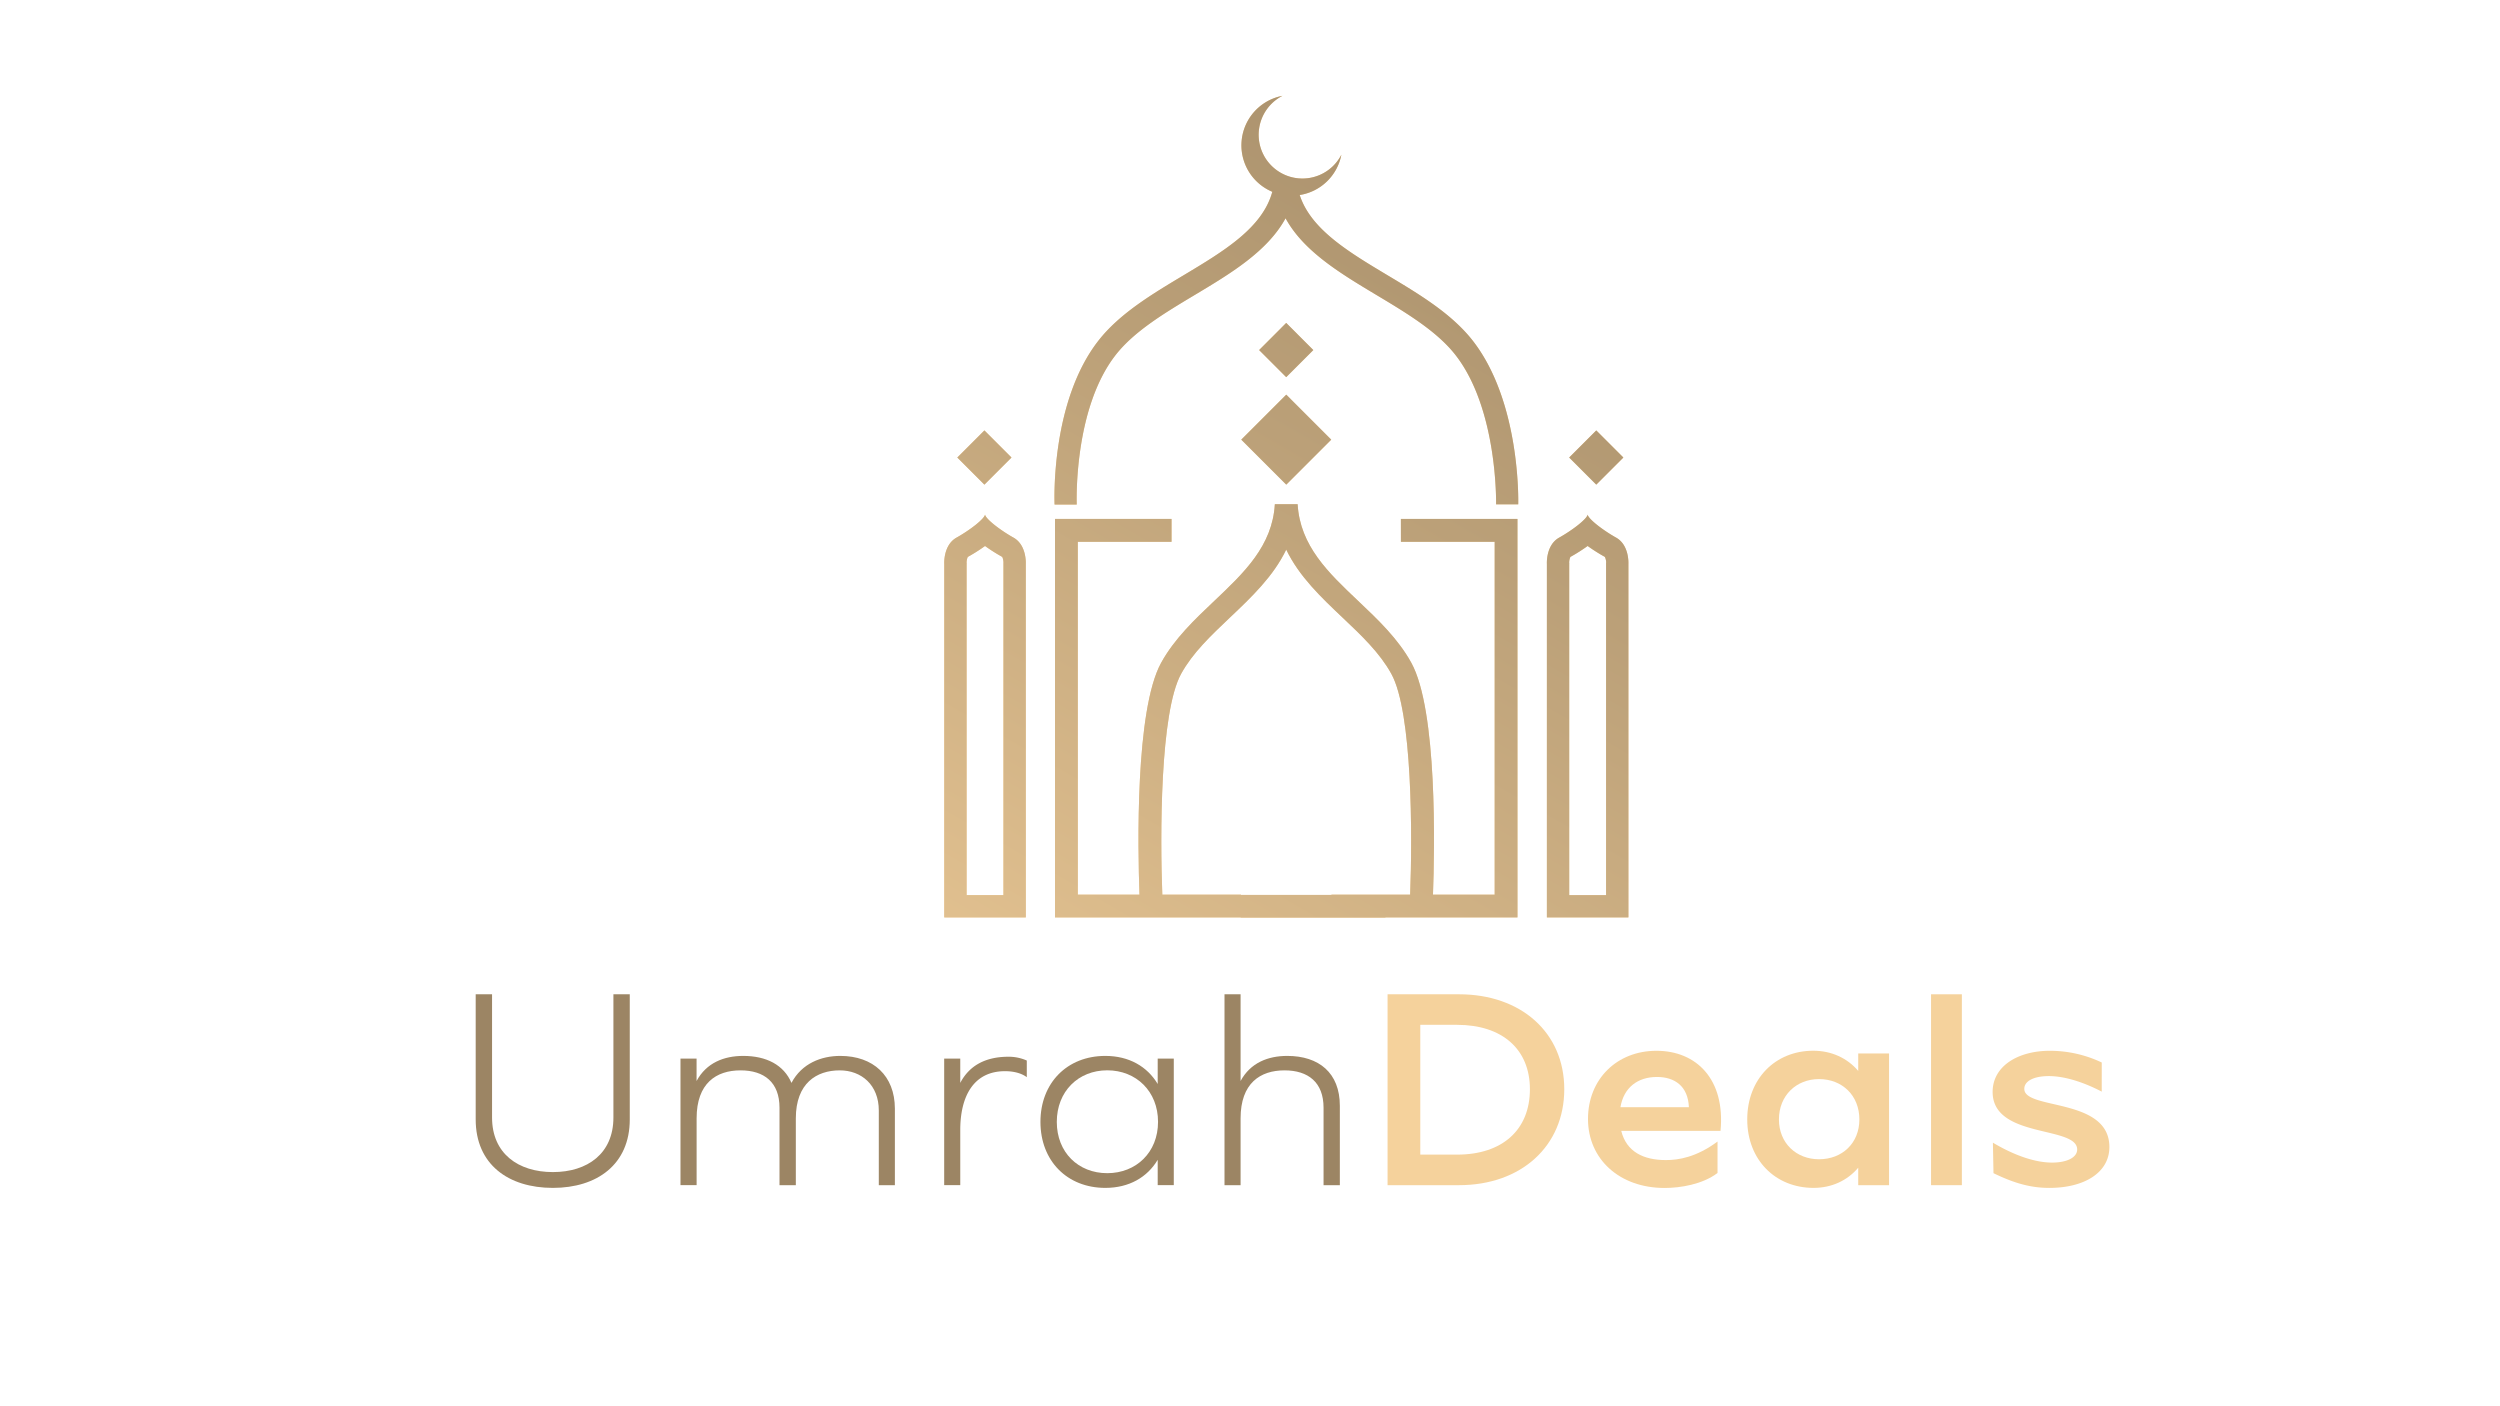 <svg id="Calque_1" data-name="Calque 1" xmlns="http://www.w3.org/2000/svg" xmlns:xlink="http://www.w3.org/1999/xlink" viewBox="0 0 1920 1080"><defs><style>.cls-1{fill:#9c8564;}.cls-2{fill:#f5d29c;}.cls-3{fill:url(#Dégradé_sans_nom_29);}.cls-4{fill:url(#Dégradé_sans_nom_29-2);}.cls-5{fill:url(#Dégradé_sans_nom_29-3);}.cls-6{fill:url(#Dégradé_sans_nom_29-4);}.cls-7{fill:url(#Dégradé_sans_nom_29-5);}.cls-8{fill:url(#Dégradé_sans_nom_29-6);}.cls-9{fill:url(#Dégradé_sans_nom_29-7);}.cls-10{fill:url(#Dégradé_sans_nom_29-8);}</style><linearGradient id="Dégradé_sans_nom_29" x1="658.77" y1="922.71" x2="1292.45" y2="-174.86" gradientUnits="userSpaceOnUse"><stop offset="0" stop-color="#f5d29c"/><stop offset="0.17" stop-color="#e1c08f"/><stop offset="0.53" stop-color="#bba078"/><stop offset="0.82" stop-color="#a48c69"/><stop offset="1" stop-color="#9c8564"/></linearGradient><linearGradient id="Dégradé_sans_nom_29-2" x1="744.85" y1="972.41" x2="1378.53" y2="-125.16" xlink:href="#Dégradé_sans_nom_29"/><linearGradient id="Dégradé_sans_nom_29-3" x1="622.41" y1="901.72" x2="1256.09" y2="-195.85" xlink:href="#Dégradé_sans_nom_29"/><linearGradient id="Dégradé_sans_nom_29-4" x1="484.32" y1="821.99" x2="1118" y2="-275.58" xlink:href="#Dégradé_sans_nom_29"/><linearGradient id="Dégradé_sans_nom_29-5" x1="836.76" y1="1025.47" x2="1470.44" y2="-72.1" xlink:href="#Dégradé_sans_nom_29"/><linearGradient id="Dégradé_sans_nom_29-6" x1="652.24" y1="918.94" x2="1285.92" y2="-178.63" xlink:href="#Dégradé_sans_nom_29"/><linearGradient id="Dégradé_sans_nom_29-7" x1="924.13" y1="1075.92" x2="1557.81" y2="-21.65" xlink:href="#Dégradé_sans_nom_29"/><linearGradient id="Dégradé_sans_nom_29-8" x1="577.02" y1="875.51" x2="1210.7" y2="-222.06" xlink:href="#Dégradé_sans_nom_29"/></defs><path class="cls-1" d="M471.1,858.27c0,27.65-19.9,41.89-46.5,41.89s-46.7-14.24-46.7-41.89V763.61H365.33v96.13c0,34.55,25.14,52.56,59.27,52.56,33.93,0,59.06-18,59.06-52.56V763.61H471.1Z"/><path class="cls-1" d="M645.34,810.94c-14.45,0-29.53,5.65-37.49,20.73-5.87-13.82-19.27-20.73-37.07-20.73-14.66,0-28.27,5.24-35.81,19.27V813H522.61v97.18H535V858.9c0-27,15.08-36.86,33.72-36.86,18.22,0,29.94,9.21,29.94,28.69v59.48H611.2V858.9c0-27,15.92-36.86,33.72-36.86,16.75,0,30,11.31,30,30.79v57.38h12.35V851.36C687.22,826.23,670.68,810.94,645.34,810.94Z"/><path class="cls-1" d="M737.48,831.67V813H725.13v97.18h12.35V867.9c0-26,10.26-45.23,34.35-45.23,6.49,0,12.56,1.46,16.75,4.61V814.5a34.05,34.05,0,0,0-14-2.93C757.8,811.57,744.81,817.64,737.48,831.67Z"/><path class="cls-1" d="M889.11,832.51c-8-13.4-22-21.57-40.21-21.57-29.32,0-49.84,20.73-49.84,50.68s20.52,50.68,49.84,50.68c18.22,0,32.25-8.16,40.21-21.57v19.48h12.36V813H889.11ZM850.37,901c-22.2,0-38.75-15.91-38.75-39.37S828.17,822,850.37,822s39,16.13,39,39.58S872.57,901,850.37,901Z"/><path class="cls-1" d="M988.58,810.94c-14.66,0-28.27,5.24-35.81,19.27v-66.6H940.42v146.6h12.35V858.9c0-27,15.08-36.86,33.72-36.86,18.22,0,30,9.21,30,28.69v59.48H1029V849.27C1029,823.92,1012.88,810.94,988.58,810.94Z"/><path class="cls-2" d="M1120.52,763.61h-54.87v146.6h54.87c47.75,0,80.84-30,80.84-73.72C1201.36,793.14,1168.27,763.61,1120.52,763.61Zm-1.46,123.14h-28.28V787.07h28.28c34.76,0,55.91,18.84,55.91,49.42C1175,867.7,1153.82,886.75,1119.06,886.75Z"/><path class="cls-2" d="M1272.15,807c-30.37,0-52.57,21.78-52.57,52.36,0,30.78,24.08,53,58.85,53,11.94,0,29.11-2.72,40.63-11.52V876.7c-16.34,12.15-30.16,14.24-39.58,14.24-17.18,0-30.37-6.28-34.35-22.41h76.23C1325.13,829,1302.93,807,1272.15,807Zm-27.65,43.35c2.51-15.08,13.2-23.24,28.07-23.24,13.4,0,23.87,6.91,24.5,23.24Z"/><path class="cls-2" d="M1427.12,822.46c-8.38-9.84-20.52-15.5-34.55-15.5-29.11,0-50.69,21.57-50.69,52.78,0,31,21.58,52.56,50.9,52.56,14,0,26-5.65,34.34-15.49v13.4h23.67V809.06h-23.67ZM1397,890.31c-17.38,0-30.78-12.35-30.78-30.57,0-18.43,13.4-31,30.78-31,17.81,0,31,12.57,31,31C1428,878,1414.77,890.31,1397,890.31Z"/><rect class="cls-2" x="1483.04" y="763.61" width="23.67" height="146.6"/><path class="cls-2" d="M1554.66,836.28c0-6.28,7.75-9.84,18.85-9.84,12.35,0,27,4.81,40.63,11.94V816a92.9,92.9,0,0,0-39.8-9c-24.5,0-44,11.73-44,31.62,0,36,64.93,25.76,64.93,44.19,0,6.08-7.75,10.06-19.27,10.06-12.15,0-27.85-4.82-45.45-15.29L1531,901c16.76,8.17,29.32,11.31,42.94,11.31,26.8,0,46.07-11.72,46.07-31.41C1620,842.77,1554.66,852.62,1554.66,836.28Z"/><path class="cls-2" d="M1065.76,211.48c-30.23-18.1-59-35.33-67.59-61.71a38.69,38.69,0,0,0,32-30.94A33.61,33.61,0,1,1,984.91,73.6a38.69,38.69,0,0,0-7.78,73.69c-7.55,27.77-37.1,45.53-68.26,64.19-24,14.38-48.86,29.25-65.08,49.9-36.77,46.82-34,122.89-33.87,126.1h17c0-.72-2.7-73.36,30.06-115.07,14.26-18.15,37.73-32.19,60.41-45.78,27.66-16.55,56-33.53,69.92-59,13.88,25.44,42.25,42.42,69.92,59,22.69,13.59,46.14,27.63,60.4,45.78C1150.37,314.08,1149,386.6,1149,387.33h17c.08-3.21,1.57-79.2-35.14-125.95C1114.64,240.73,1089.8,225.86,1065.76,211.48Z"/><path class="cls-3" d="M1065.76,211.48c-30.23-18.1-59-35.33-67.59-61.71a38.69,38.69,0,0,0,32-30.94A33.61,33.61,0,1,1,984.91,73.6a38.69,38.69,0,0,0-7.78,73.69c-7.55,27.77-37.1,45.53-68.26,64.19-24,14.38-48.86,29.25-65.08,49.9-36.77,46.82-34,122.89-33.87,126.1h17c0-.72-2.7-73.36,30.06-115.07,14.26-18.15,37.73-32.19,60.41-45.78,27.66-16.55,56-33.53,69.92-59,13.88,25.44,42.25,42.42,69.92,59,22.69,13.59,46.14,27.63,60.4,45.78C1150.37,314.08,1149,386.6,1149,387.33h17c.08-3.21,1.57-79.2-35.14-125.95C1114.64,240.73,1089.8,225.86,1065.76,211.48Z"/><path class="cls-2" d="M1075.91,416.09h72v271h-47.38c1.3-35.24,3.42-141.73-16.63-178.06-10.2-18.52-25.76-33.25-40.82-47.51-22.94-21.72-44.61-42.24-46.5-74.27H979.08c-1.9,32-23.57,52.55-46.51,74.27-15.06,14.26-30.61,29-40.82,47.51-20,36.33-17.92,142.82-16.62,178.06H827.74v-271h72V398.56h-89.5v306H952.89v.17H1064v-.17h101.4v-306h-89.51Zm7.07,271h-60.42v.22H953.07v-.22H892.65c-1.74-45.33-1.81-140.12,14.46-169.61,8.88-16.12,22.8-29.29,37.51-43.23,16.44-15.58,33.27-31.51,43.2-52.16,9.93,20.65,26.75,36.58,43.2,52.16,14.72,13.94,28.63,27.11,37.52,43.24C1084.79,546.93,1084.73,641.72,1083,687.06Z"/><path class="cls-4" d="M1075.91,416.09h72v271h-47.38c1.3-35.24,3.42-141.73-16.63-178.06-10.2-18.52-25.76-33.25-40.82-47.51-22.94-21.72-44.61-42.24-46.5-74.27H979.08c-1.9,32-23.57,52.55-46.51,74.27-15.06,14.26-30.61,29-40.82,47.51-20,36.33-17.92,142.82-16.62,178.06H827.74v-271h72V398.56h-89.5v306H952.89v.17H1064v-.17h101.4v-306h-89.51Zm7.07,271h-60.42v.22H953.07v-.22H892.65c-1.74-45.33-1.81-140.12,14.46-169.61,8.88-16.12,22.8-29.29,37.51-43.23,16.44-15.58,33.27-31.51,43.2-52.16,9.93,20.65,26.75,36.58,43.2,52.16,14.72,13.94,28.63,27.11,37.52,43.24C1084.79,546.93,1084.73,641.72,1083,687.06Z"/><polygon class="cls-2" points="987.8 248.01 967 268.84 987.8 289.65 1008.62 268.84 987.8 248.01"/><polygon class="cls-5" points="987.8 248.01 967 268.84 987.8 289.65 1008.62 268.84 987.8 248.01"/><polygon class="cls-2" points="776.83 351.39 756.02 330.56 735.21 351.39 756.02 372.2 776.83 351.39"/><polygon class="cls-6" points="776.83 351.39 756.02 330.56 735.21 351.39 756.02 372.2 776.83 351.39"/><polygon class="cls-2" points="1246.75 351.39 1225.93 330.56 1205.13 351.39 1225.93 372.2 1246.75 351.39"/><polygon class="cls-7" points="1246.75 351.39 1225.93 330.56 1205.13 351.39 1225.93 372.2 1246.75 351.39"/><polygon class="cls-2" points="987.85 372.2 1022.38 337.66 987.85 303.1 953.29 337.66 987.85 372.2"/><polygon class="cls-8" points="987.85 372.2 1022.38 337.66 987.85 303.1 953.29 337.66 987.85 372.2"/><path class="cls-2" d="M1241.15,412.88c-10.29-5.76-21.42-14.41-21.84-17.7-.42,3.29-11.54,11.94-21.86,17.7s-9.44,20.18-9.44,20.18V704.58h62.6V433.06S1251.45,418.65,1241.15,412.88Zm-7.68,19.39V687.44h-28.32V433.06l.06.07-.08-.8a10.89,10.89,0,0,1,.94-4.62,132.16,132.16,0,0,0,13.24-8.4,130.42,130.42,0,0,0,13.24,8.39,11,11,0,0,1,1,4.37Z"/><path class="cls-9" d="M1241.15,412.88c-10.29-5.76-21.42-14.41-21.84-17.7-.42,3.29-11.54,11.94-21.86,17.7s-9.44,20.18-9.44,20.18V704.58h62.6V433.06S1251.45,418.65,1241.15,412.88Zm-7.68,19.39V687.44h-28.32V433.06l.06.07-.08-.8a10.89,10.89,0,0,1,.94-4.62,132.16,132.16,0,0,0,13.24-8.4,130.42,130.42,0,0,0,13.24,8.39,11,11,0,0,1,1,4.37Z"/><path class="cls-2" d="M778.34,412.88c-10.3-5.76-21.42-14.41-21.84-17.7-.42,3.29-11.55,11.94-21.86,17.7s-9.44,20.18-9.44,20.18V704.58h62.6V433.06S788.64,418.65,778.34,412.88Zm-7.68,19.39V687.44H742.34V433.06l.06.07-.08-.8a10.89,10.89,0,0,1,.94-4.62,132.16,132.16,0,0,0,13.24-8.4,130.42,130.42,0,0,0,13.24,8.39,11,11,0,0,1,.94,4.37Z"/><path class="cls-10" d="M778.34,412.88c-10.3-5.76-21.42-14.41-21.84-17.7-.42,3.29-11.55,11.94-21.86,17.7s-9.44,20.18-9.44,20.18V704.58h62.6V433.06S788.64,418.65,778.34,412.88Zm-7.68,19.39V687.44H742.34V433.06l.06.07-.08-.8a10.89,10.89,0,0,1,.94-4.62,132.16,132.16,0,0,0,13.24-8.4,130.42,130.42,0,0,0,13.24,8.39,11,11,0,0,1,.94,4.37Z"/></svg>